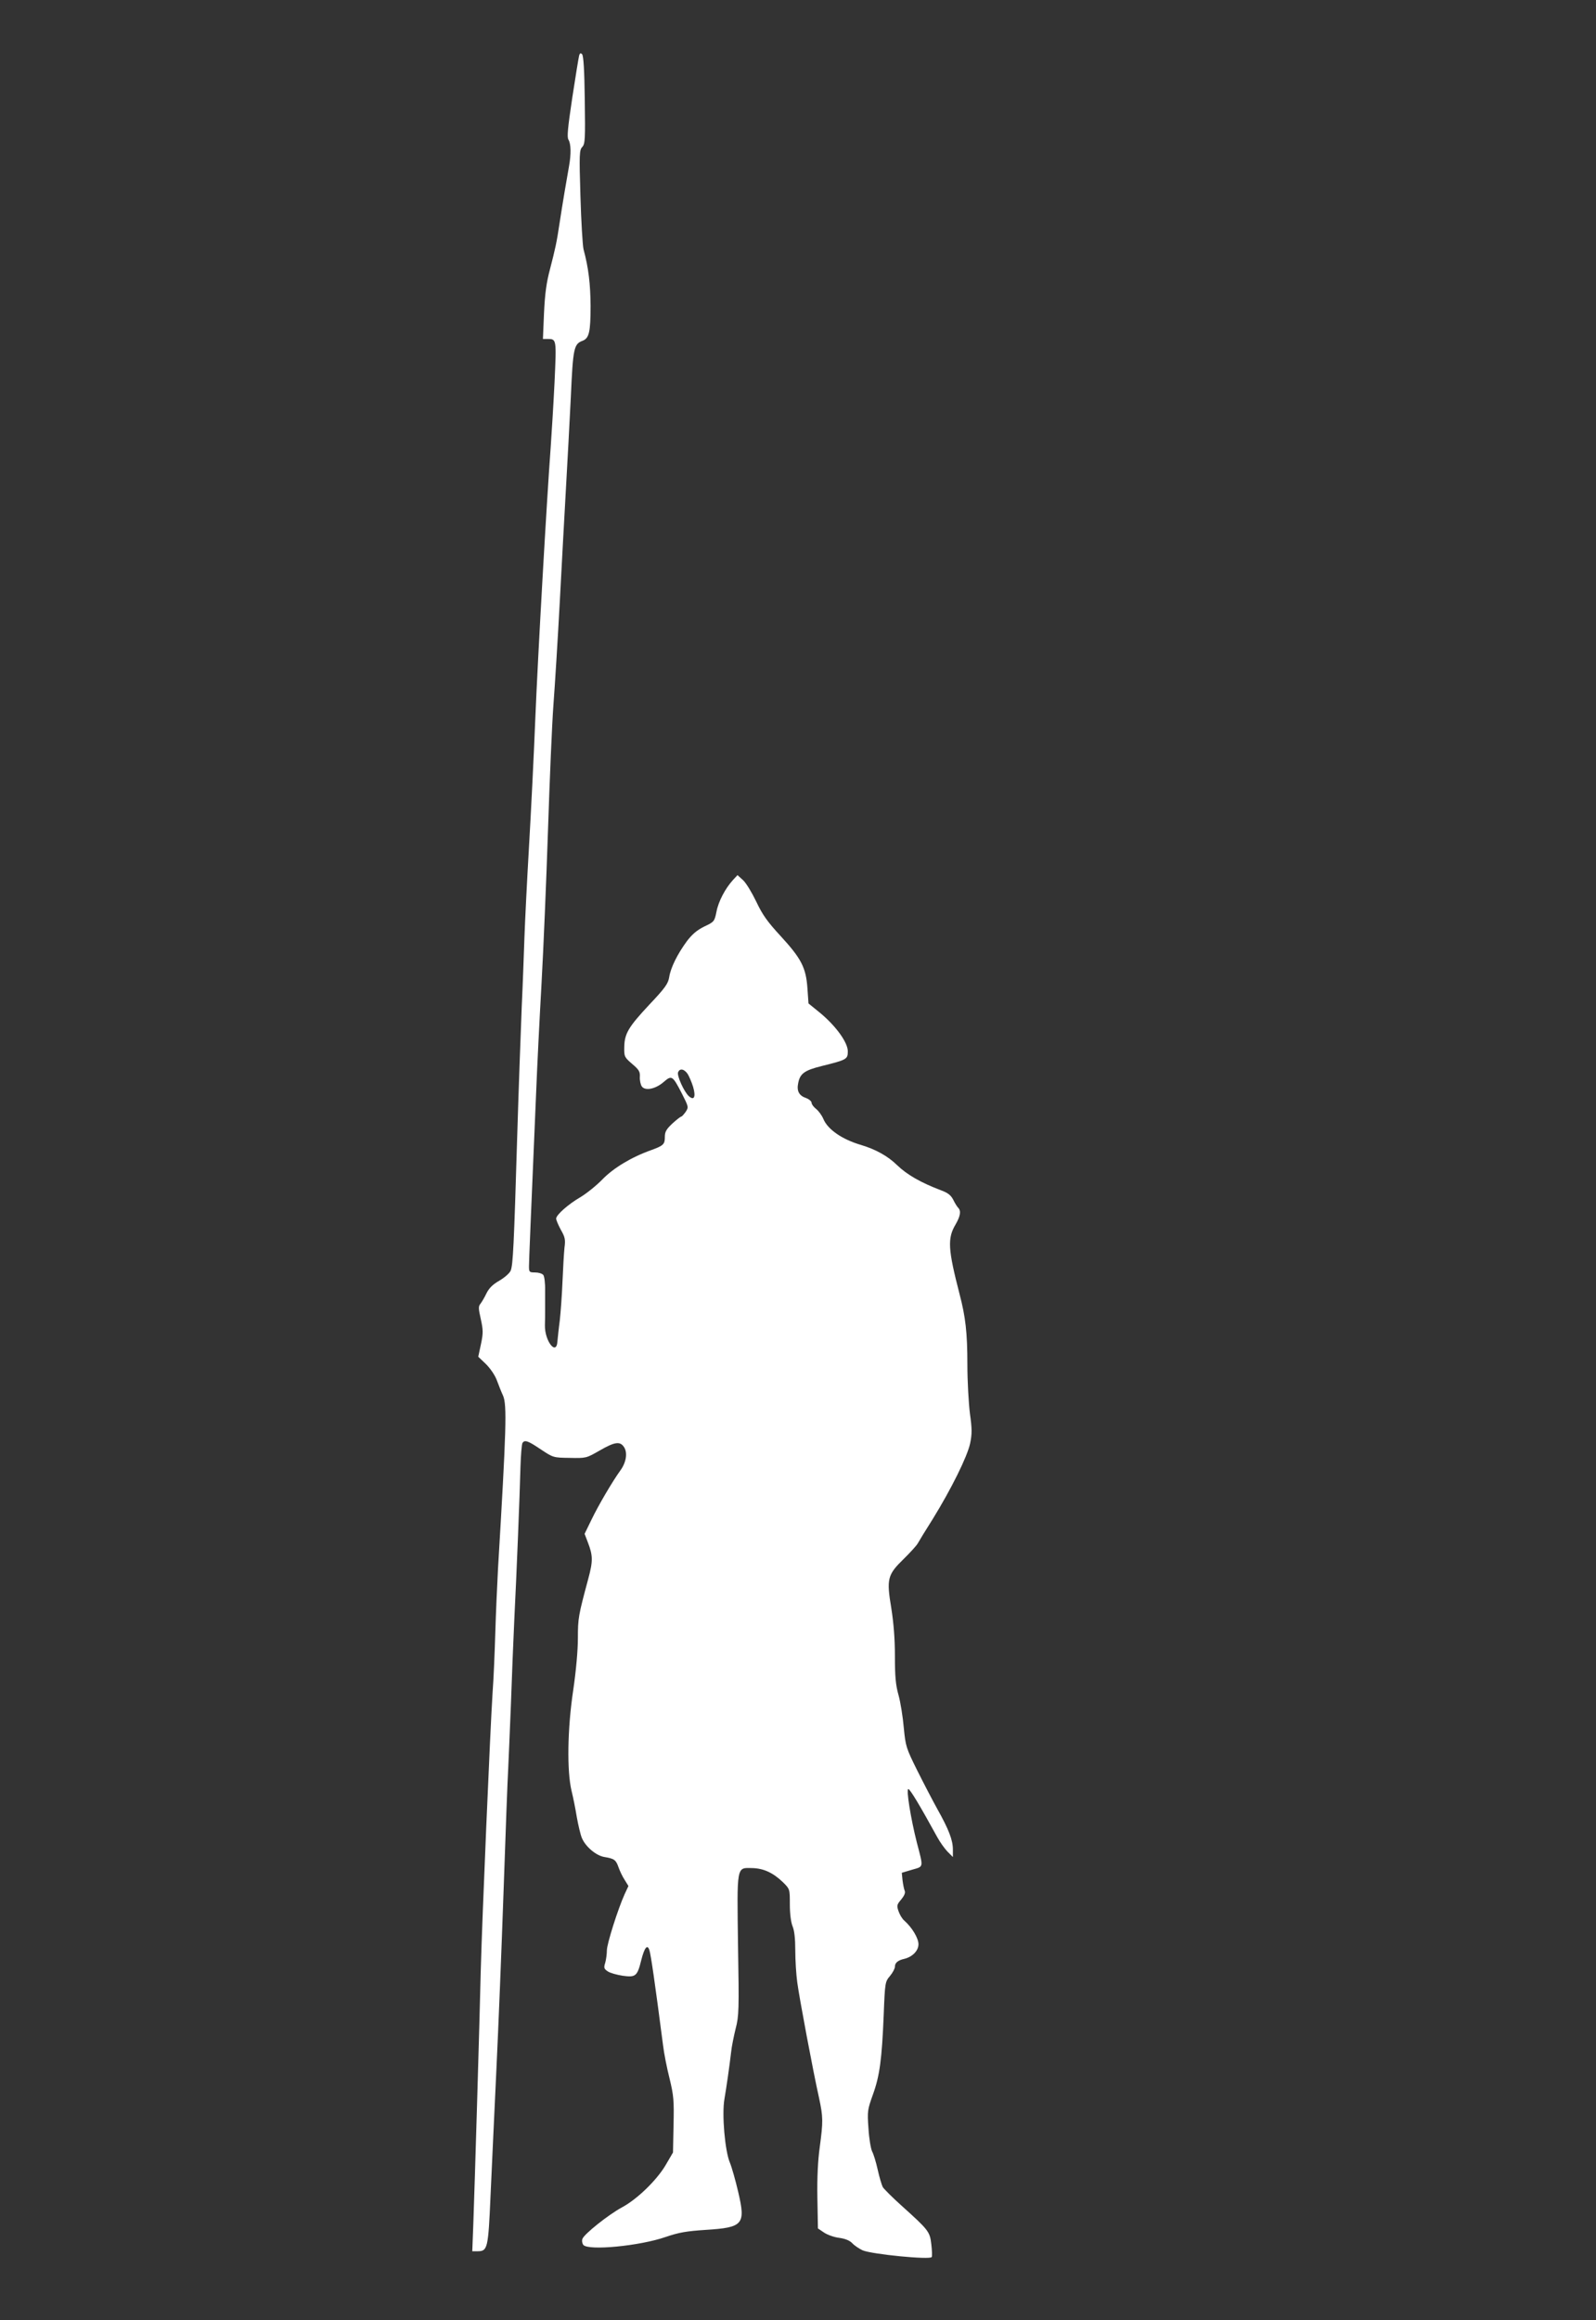 <?xml version="1.0" standalone="no"?>
<!DOCTYPE svg PUBLIC "-//W3C//DTD SVG 20010904//EN"
 "http://www.w3.org/TR/2001/REC-SVG-20010904/DTD/svg10.dtd">
<svg version="1.0" xmlns="http://www.w3.org/2000/svg"
 width="881pt" height="1280pt" viewBox="0 0 881 1280"
 preserveAspectRatio="xMidYMid meet">
<rect x="0" y="0" width="881" height="1280" fill="#333333" stroke="none"/>
<g transform="translate(0,1280) scale(0.1,-0.1)"
fill="#ffffff" stroke="none">
<path d="M3197 12494 c-3 -11 -20 -115 -38 -233 -25 -167 -30 -218 -21 -232
14 -22 15 -80 3 -146 -11 -60 -37 -214 -52 -313 -16 -108 -24 -143 -53 -255
-20 -75 -28 -136 -33 -242 l-6 -143 24 0 c52 0 51 1 40 -241 -6 -123 -16 -282
-21 -354 -22 -295 -71 -1154 -85 -1498 -8 -202 -24 -522 -35 -710 -11 -188
-22 -412 -25 -497 -3 -85 -9 -258 -15 -385 -5 -126 -17 -448 -25 -715 -18
-602 -23 -708 -36 -740 -6 -14 -33 -38 -62 -55 -37 -21 -58 -42 -72 -71 -11
-23 -26 -48 -33 -57 -12 -14 -11 -27 2 -84 13 -61 14 -76 1 -138 l-15 -70 43
-41 c24 -24 50 -62 60 -90 10 -27 25 -65 34 -84 22 -51 18 -184 -28 -955 -5
-93 -12 -253 -15 -355 -3 -102 -9 -250 -15 -330 -13 -199 -58 -1255 -65 -1525
-7 -303 -34 -1206 -41 -1397 l-6 -158 27 0 c58 0 61 11 74 311 7 151 21 461
32 689 11 228 29 676 40 995 11 319 22 616 25 660 2 44 9 204 15 355 5 151 14
365 19 475 13 258 30 686 34 841 2 67 7 126 11 133 12 19 30 13 101 -35 68
-45 69 -46 159 -47 91 -2 92 -2 165 40 85 49 114 53 136 19 20 -31 12 -84 -21
-129 -44 -61 -121 -192 -159 -271 l-38 -78 18 -47 c28 -73 29 -102 2 -202 -54
-201 -57 -216 -57 -326 0 -67 -10 -180 -26 -289 -32 -213 -35 -445 -9 -554 9
-36 22 -101 29 -145 8 -44 20 -96 28 -115 20 -48 79 -98 125 -105 54 -9 63
-16 77 -56 7 -20 22 -52 34 -70 l21 -34 -21 -45 c-37 -82 -98 -274 -98 -310 0
-19 -4 -50 -9 -68 -9 -28 -7 -34 14 -48 13 -9 50 -19 82 -24 72 -10 81 -3 103
87 18 70 34 89 45 53 8 -26 30 -175 75 -523 5 -43 21 -125 36 -184 23 -95 25
-121 22 -257 l-3 -151 -42 -72 c-50 -83 -156 -186 -240 -231 -74 -40 -210
-148 -218 -174 -4 -10 -1 -25 5 -33 28 -33 311 -6 455 44 73 25 115 32 221 39
207 13 221 30 179 209 -15 65 -36 138 -46 162 -27 63 -45 266 -30 351 12 71
27 175 37 260 3 30 15 88 25 129 18 68 19 104 13 455 -6 447 -9 432 77 430 64
-1 117 -26 172 -79 37 -37 37 -37 37 -121 0 -53 6 -98 15 -121 10 -23 15 -69
15 -133 0 -54 5 -134 11 -177 11 -83 87 -489 120 -636 23 -107 23 -131 4 -273
-10 -72 -15 -167 -13 -279 l3 -169 34 -23 c18 -12 56 -26 84 -29 34 -5 58 -15
72 -30 12 -13 38 -30 57 -39 54 -22 372 -53 381 -37 3 4 2 36 -2 70 -8 71 -15
79 -166 215 -49 44 -95 90 -102 101 -6 12 -19 55 -28 96 -9 41 -23 87 -31 101
-7 15 -17 72 -20 127 -7 94 -5 104 24 185 38 104 50 196 60 438 7 183 8 186
35 218 15 18 27 41 27 51 0 21 16 35 51 43 46 11 79 45 79 81 0 33 -35 92 -78
130 -12 10 -26 34 -32 52 -11 31 -9 37 15 65 17 21 24 37 19 48 -4 9 -9 35
-12 58 l-4 41 57 17 c65 19 63 8 26 150 -33 130 -60 295 -47 295 10 -1 64 -91
159 -264 15 -28 41 -64 57 -81 l30 -30 0 42 c0 51 -23 111 -86 223 -26 47 -76
143 -111 213 -61 123 -64 132 -74 235 -5 59 -18 140 -29 180 -16 56 -20 104
-20 215 0 95 -7 183 -20 265 -27 162 -21 184 68 271 37 36 72 75 78 86 6 11
43 72 83 135 103 167 190 343 206 416 11 53 11 80 -1 166 -7 57 -14 178 -14
270 0 175 -10 262 -43 388 -64 248 -68 308 -22 385 27 47 31 75 14 92 -5 5
-18 25 -27 44 -13 25 -29 38 -67 52 -113 43 -188 86 -243 139 -51 50 -118 87
-198 111 -106 31 -185 86 -209 144 -8 19 -26 44 -40 55 -14 11 -25 26 -25 34
0 8 -14 20 -30 26 -39 13 -53 39 -44 82 10 53 34 71 131 95 137 34 143 37 143
81 0 49 -66 140 -153 212 l-64 52 -6 85 c-8 113 -34 163 -148 287 -73 79 -100
117 -134 189 -24 50 -56 103 -73 119 l-31 28 -25 -27 c-42 -46 -80 -117 -91
-175 -11 -54 -13 -56 -68 -82 -40 -20 -66 -42 -95 -80 -53 -72 -90 -147 -98
-199 -6 -36 -22 -59 -110 -152 -116 -124 -137 -160 -138 -235 -1 -51 1 -55 44
-92 38 -32 44 -43 42 -72 -1 -18 4 -42 11 -52 19 -26 77 -14 122 26 43 37 48
34 99 -65 37 -73 38 -75 21 -101 -10 -14 -21 -26 -24 -26 -4 0 -26 -17 -49
-38 -34 -32 -42 -46 -42 -74 0 -41 -7 -48 -75 -73 -110 -39 -209 -99 -270
-162 -33 -34 -87 -77 -120 -97 -69 -40 -135 -99 -135 -119 0 -8 12 -36 26 -62
23 -40 26 -54 20 -98 -3 -29 -8 -113 -11 -187 -3 -74 -10 -171 -15 -215 -6
-44 -11 -96 -13 -115 -5 -83 -71 2 -69 89 1 25 1 62 1 81 0 19 0 68 0 109 1
41 -4 80 -10 87 -6 8 -27 14 -45 14 -32 0 -34 2 -34 34 0 31 10 264 40 971 5
127 18 390 29 585 11 195 27 579 36 852 9 273 22 583 30 690 8 106 24 362 35
568 11 206 26 488 34 625 8 138 20 365 27 505 12 271 17 292 65 310 36 14 44
48 44 193 -1 121 -11 208 -39 312 -5 22 -13 154 -17 293 -7 231 -6 254 10 271
16 17 17 43 14 260 -2 164 -7 244 -15 252 -8 8 -12 6 -16 -7z m599 -5619 c8
-13 22 -45 30 -71 16 -55 6 -78 -24 -51 -26 24 -66 112 -59 131 9 24 34 19 53
-9z"/>
</g>
</svg>
